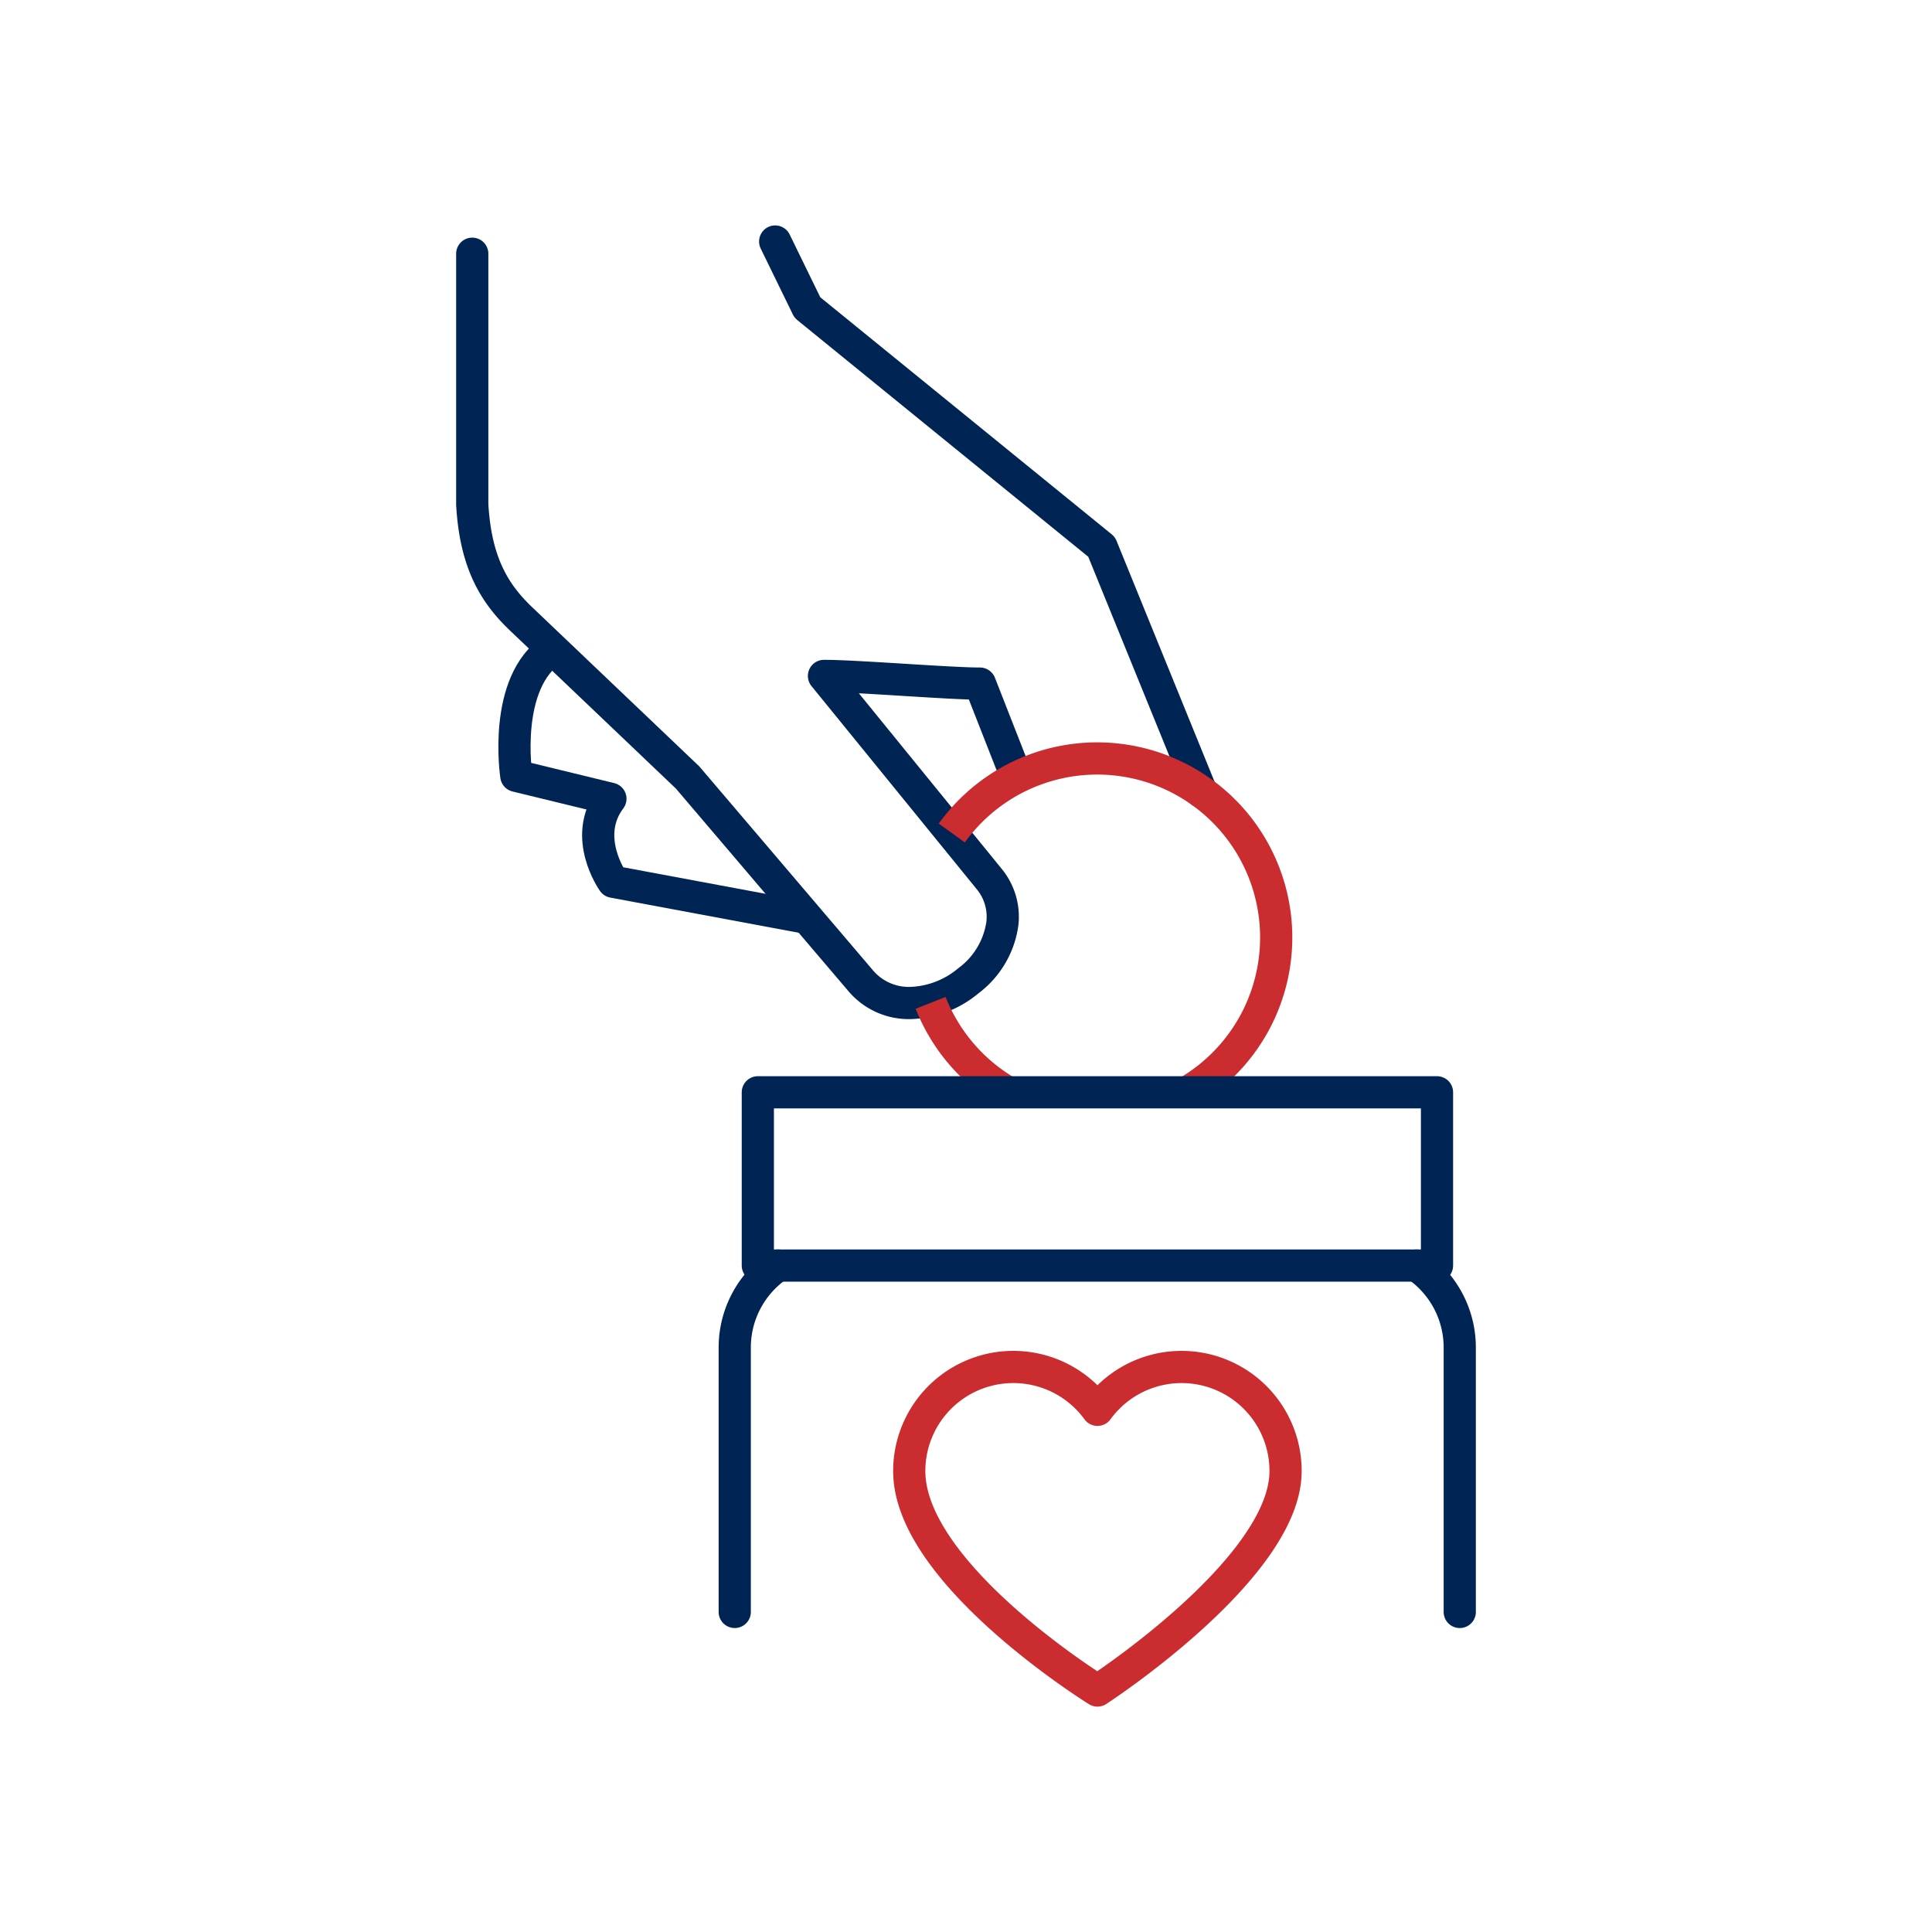 <svg xmlns="http://www.w3.org/2000/svg" xmlns:xlink="http://www.w3.org/1999/xlink" width="120" height="120" viewBox="0 0 120 120"><defs><clipPath id="b"><rect width="120" height="120"/></clipPath></defs><g id="a" clip-path="url(#b)"><g transform="translate(-605.208 -1635.77)"><path d="M367.751,292.5s11.683-7.582,11.683-13.625a6.459,6.459,0,0,0-11.683-3.81,6.464,6.464,0,0,0-11.691,3.81C356.06,285.266,367.751,292.5,367.751,292.5Z" transform="translate(305.623 1448.271)" fill="none" stroke="#cb2c30" stroke-linejoin="round" stroke-width="2"/><path d="M339.889,238.657c-3.16,2.065-2.274,7.87-2.274,7.87l5.845,1.422c-1.8,2.387.172,5.157.172,5.157l12.056,2.249" transform="translate(299.662 1437.432)" fill="none" stroke="#002554" stroke-linejoin="round" stroke-width="2"/><path d="M369.3,252.511l-2.251-5.743c-1.916,0-7.64-.477-9.686-.477L367.6,258.874a3.69,3.69,0,0,1,.844,2.793,5.347,5.347,0,0,1-2.107,3.554,5.89,5.89,0,0,1-3.625,1.386,3.913,3.913,0,0,1-3.073-1.389L348.893,252.6l-10.219-9.734c-1.718-1.6-2.948-3.509-3.158-7.233V220.068" transform="translate(299.024 1431.462)" fill="none" stroke="#002554" stroke-linecap="round" stroke-linejoin="round" stroke-width="2"/><path d="M376.223,253.673l-6.191-15.213-18.275-14.866-2-4.1" transform="translate(303.599 1431.277)" fill="none" stroke="#002554" stroke-linecap="round" stroke-linejoin="round" stroke-width="2"/><path d="M350.537,267.635a6.176,6.176,0,0,0-2.681,5.089v16.426" transform="translate(302.988 1446.74)" fill="none" stroke="#002554" stroke-linecap="round" stroke-linejoin="round" stroke-width="2"/><path d="M382.592,289.151V272.723a6.181,6.181,0,0,0-2.679-5.088" transform="translate(313.284 1446.74)" fill="none" stroke="#002554" stroke-linecap="round" stroke-linejoin="round" stroke-width="2"/><path d="M361.838,260.841a11.164,11.164,0,0,1-4.773-5.554" transform="translate(305.946 1442.773)" fill="none" stroke="#cb2c30" stroke-linejoin="round" stroke-width="2"/><path d="M358.061,248.428a11.119,11.119,0,1,1,14.608,16.107" transform="translate(306.266 1439.082)" fill="none" stroke="#cb2c30" stroke-linejoin="round" stroke-width="2"/><rect width="42.185" height="10.761" transform="translate(652.278 1703.615)" fill="none" stroke="#002554" stroke-linejoin="round" stroke-width="2"/></g></g></svg>
